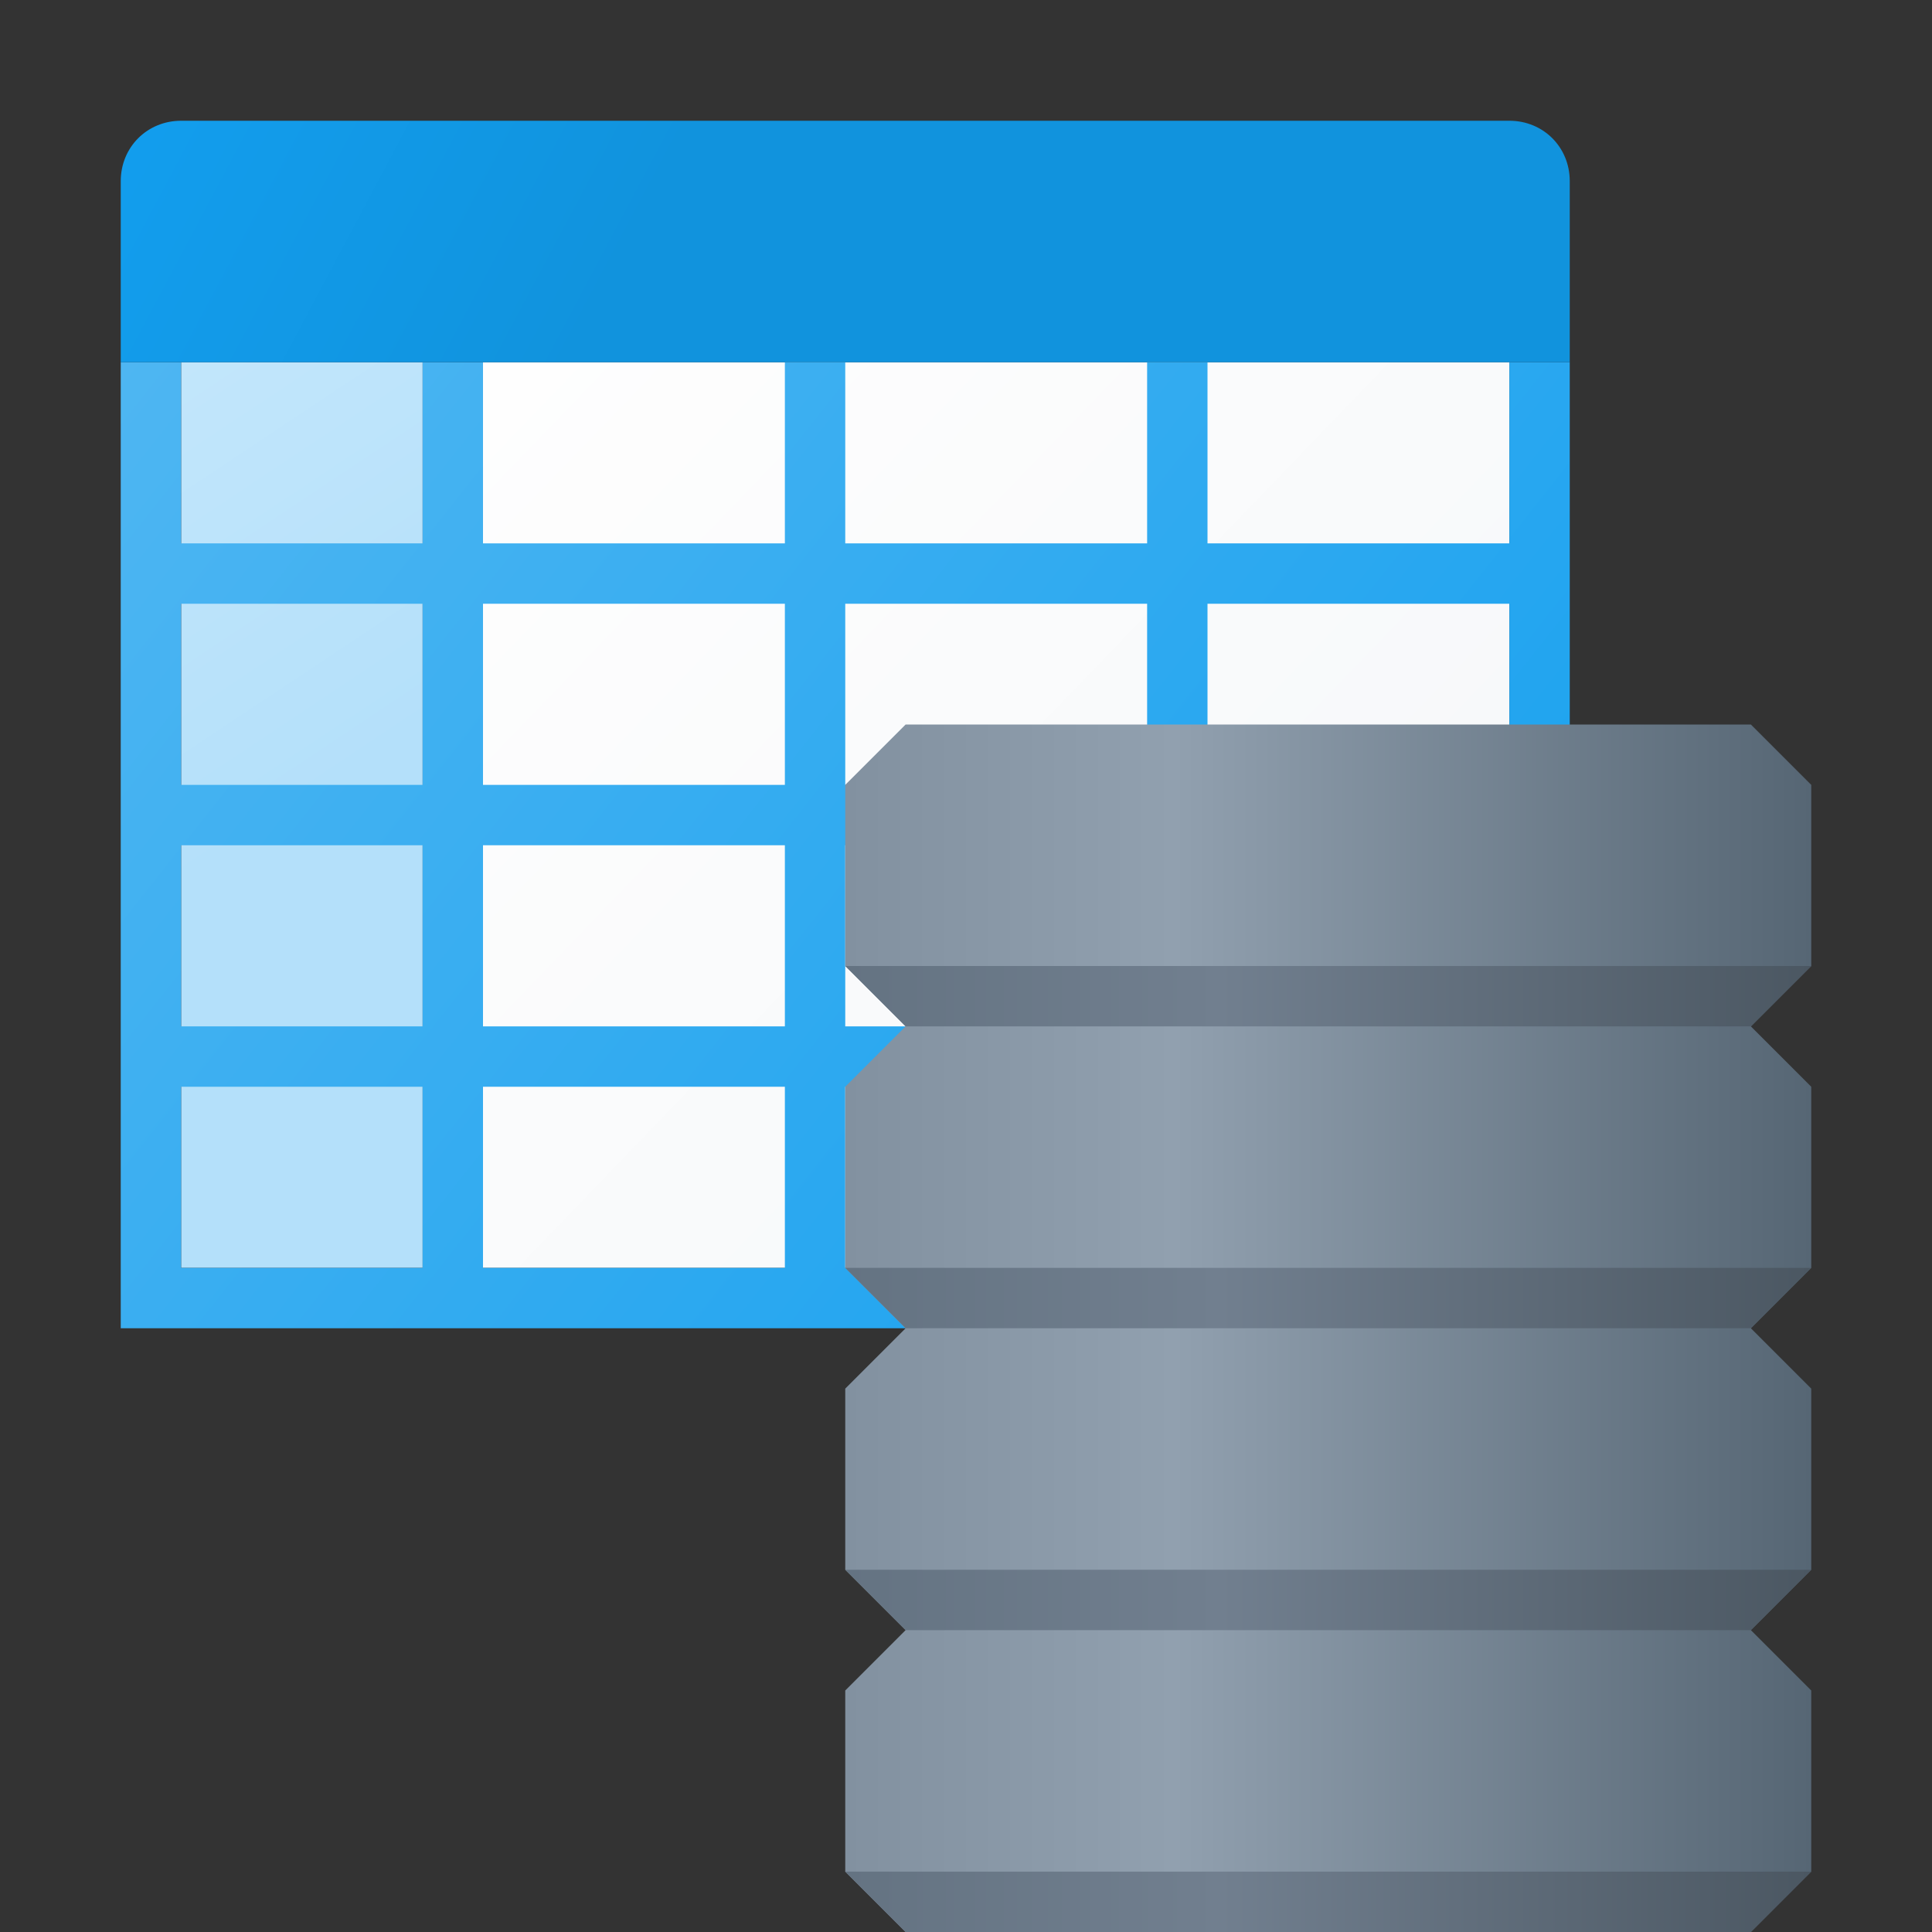 <svg version="1.1"
    xmlns="http://www.w3.org/2000/svg"
    xmlns:xlink="http://www.w3.org/1999/xlink" width="512" height="512" viewBox="0 0 512 512">
    <rect x="0" y="0" width="512" height="512" fill="#333333" stroke="none"/>
    <title>spreadsheet data icon</title>
    <desc>spreadsheet data icon from the IconExperience.com G-Collection. Copyright by INCORS GmbH (www.incors.com).</desc>
    <defs>
        <linearGradient x1="128" y1="96" x2="377.351" y2="336" gradientUnits="userSpaceOnUse" id="color-1">
            <stop offset="0" stop-color="#fefefe"/>
            <stop offset="1" stop-color="#f5f7f9"/>
        </linearGradient>
        <linearGradient x1="48" y1="96" x2="112" y2="192.241" gradientUnits="userSpaceOnUse" id="color-2">
            <stop offset="0" stop-color="#c2e6fb"/>
            <stop offset="1" stop-color="#b4e0fa"/>
        </linearGradient>
        <linearGradient x1="32" y1="96" x2="353.313" y2="350.341" gradientUnits="userSpaceOnUse" id="color-3">
            <stop offset="0" stop-color="#4eb6f2"/>
            <stop offset="1" stop-color="#1ba2ef"/>
        </linearGradient>
        <linearGradient x1="32" y1="32" x2="151.59" y2="95.532" gradientUnits="userSpaceOnUse" id="color-4">
            <stop offset="0" stop-color="#129eee"/>
            <stop offset="1" stop-color="#1193dd"/>
        </linearGradient>
        <linearGradient x1="224" y1="192" x2="480" y2="192" gradientUnits="userSpaceOnUse" id="color-5">
            <stop offset="0" stop-color="#8291a0"/>
            <stop offset="0.341" stop-color="#91a0af"/>
            <stop offset="1" stop-color="#566674"/>
        </linearGradient>
        <linearGradient x1="480" y1="256" x2="224" y2="256" gradientUnits="userSpaceOnUse" id="color-6">
            <stop offset="0" stop-color="#4b5762"/>
            <stop offset="0.612" stop-color="#717f8f"/>
            <stop offset="1" stop-color="#647382"/>
        </linearGradient>
    </defs>
    <g fill="none" fill-rule="evenodd" stroke="none" stroke-width="1" stroke-linecap="butt" stroke-linejoin="miter" stroke-miterlimit="10" stroke-dasharray="" stroke-dashoffset="0" font-family="none" font-weight="none" font-size="none" text-anchor="none" style="mix-blend-mode: normal">
        <path d="M128,96l272,0l0,240l-272,0z" id="curve5" fill="url(#color-1)"/>
        <path d="M48,96l64,0l0,240l-64,0z" id="curve4" fill="url(#color-2)"/>
        <path d="M400,96l16,0l0,256l-384,0l0,-256l16,0l0,48l64,0l0,-48l16,0l0,48l80,0l0,-48l16,0l0,48l80,0l0,-48l16,0l0,48l80,0z M48,336l64,0l0,-48l-64,0z M48,272l64,0l0,-48l-64,0z M48,208l64,0l0,-48l-64,0z M400,336l0,-48l-80,0l0,48z M304,336l0,-48l-80,0l0,48z M208,336l0,-48l-80,0l0,48z M400,272l0,-48l-80,0l0,48z M304,272l0,-48l-80,0l0,48z M208,272l0,-48l-80,0l0,48z M400,208l0,-48l-80,0l0,48z M304,208l0,-48l-80,0l0,48z M208,208l0,-48l-80,0l0,48z" id="curve3" fill="url(#color-3)"/>
        <path d="M48,32l352,0c9,0 16,7 16,16l0,48l-384,0l0,-48c0,-9 7,-16 16,-16z" id="curve2" fill="url(#color-4)"/>
        <path d="M224,448l16,-16l-16,-16l0,-48l16,-16l-16,-16l0,-48l16,-16l-16,-16l0,-48l16,-16l224,0l16,16l0,48l-16,16l16,16l0,48l-16,16l16,16l0,48l-16,16l16,16l0,48l-16,16l-224,0l-16,-16z" id="curve1" fill="url(#color-5)"/>
        <path d="M240,352l-16,-16l256,0l-16,16z M240,512l-16,-16l256,0l-16,16z M240,432l-16,-16l256,0l-16,16z M240,272l-16,-16l256,0l-16,16z" id="curve0" fill="url(#color-6)"/>
    </g>
</svg>